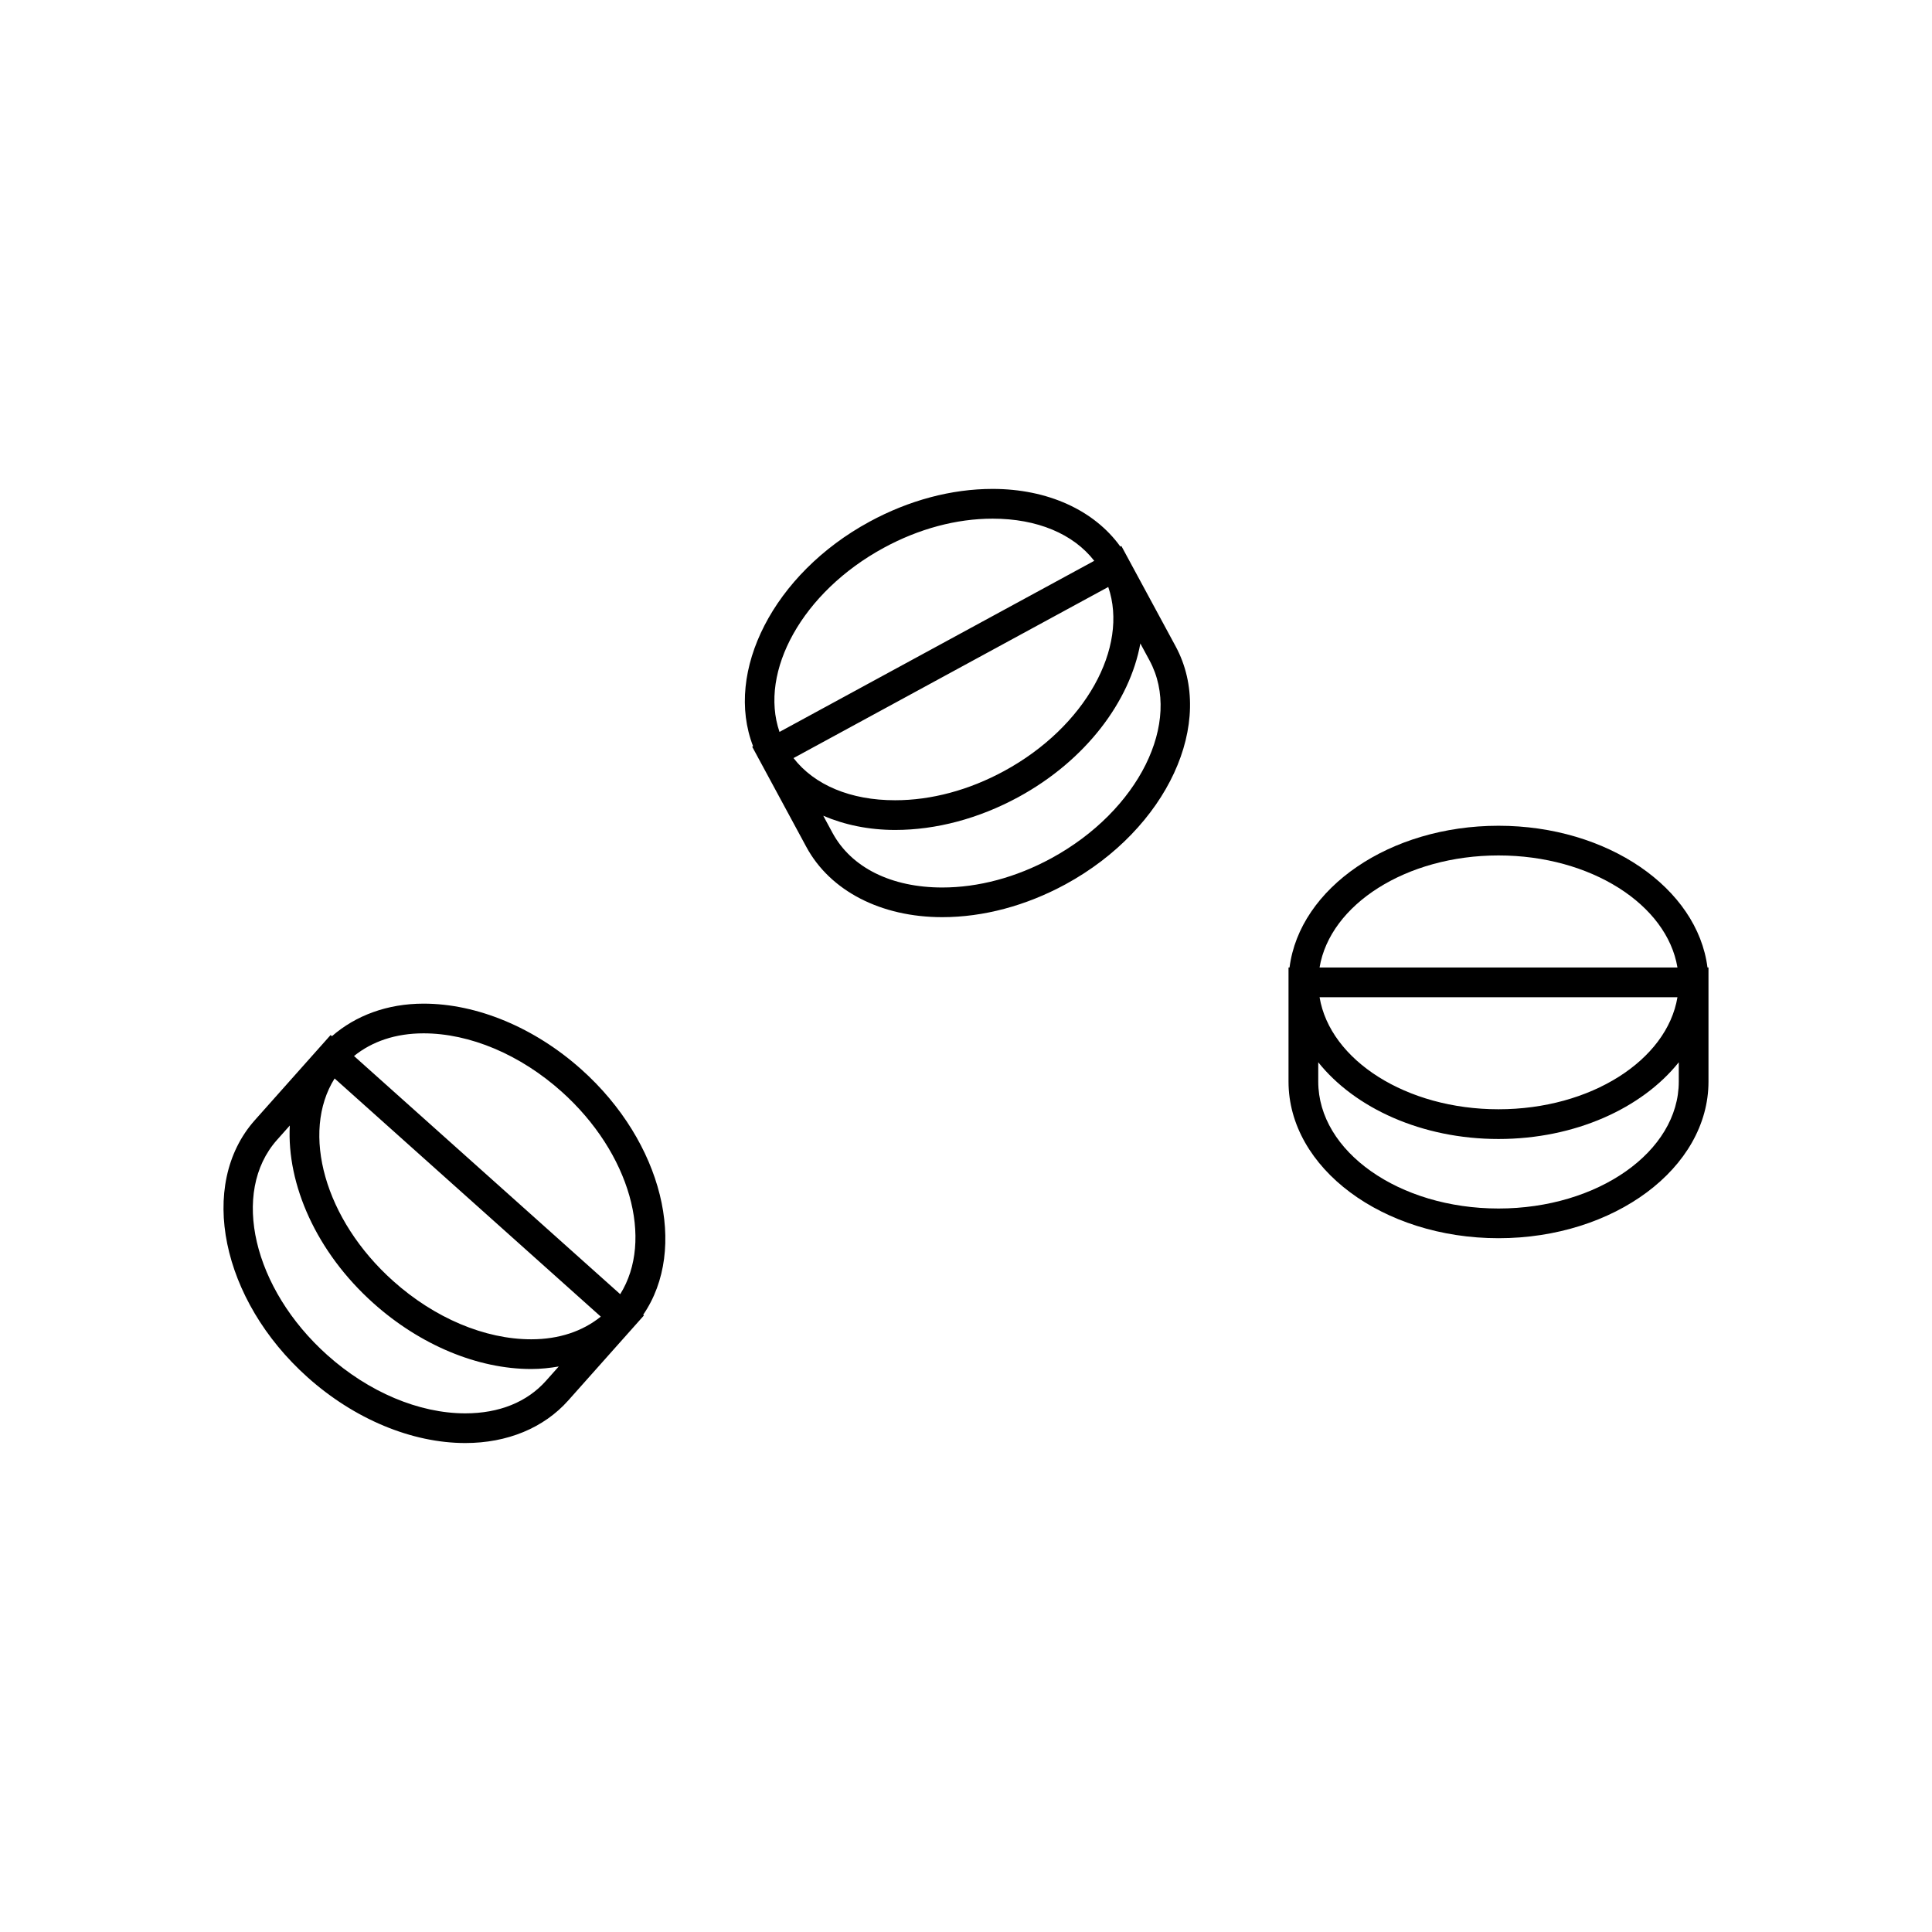 <?xml version="1.0" encoding="UTF-8"?>
<!-- Uploaded to: SVG Repo, www.svgrepo.com, Generator: SVG Repo Mixer Tools -->
<svg fill="#000000" width="800px" height="800px" version="1.1" viewBox="144 144 512 512" xmlns="http://www.w3.org/2000/svg">
 <g>
  <path d="m596.5 400.4c-2.668-21.043-26.473-37.566-55.379-37.566s-52.711 16.523-55.379 37.566h-0.27v30.23c0 22.891 24.961 41.508 55.648 41.508 30.684 0 55.648-18.617 55.648-41.508v-30.23zm-55.379-29.699c24.449 0 44.641 13.004 47.422 29.691h-94.844c2.777-16.688 22.969-29.691 47.422-29.691zm47.422 37.574c-2.777 16.688-22.969 29.691-47.422 29.691-24.449 0-44.641-13.004-47.422-29.691zm0.352 22.355c0 18.547-21.434 33.637-47.773 33.637s-47.773-15.09-47.773-33.637v-5.117c9.715 12.156 27.465 20.332 47.773 20.332s38.062-8.18 47.773-20.332z"/>
  <path d="m441.18 288.7-0.277 0.148c-6.91-9.621-19.223-15.281-33.859-15.281-10.887 0-22.168 3.008-32.637 8.699-25.418 13.809-38.496 39.707-30.836 59.488l-0.234 0.125 1.859 3.449c0 0.008 0.008 0.008 0.008 0.016 0 0 0.008 0.008 0.008 0.008l12.484 23.105c6.297 11.645 19.766 18.602 36.016 18.602 10.879 0 22.168-3.016 32.645-8.699 26.961-14.664 40.062-42.965 29.191-63.086zm-63.008 0.496c9.328-5.078 19.309-7.746 28.883-7.746 11.801 0 21.379 4.023 26.93 11.172l-83.41 45.344c-5.488-16.004 6.086-37.086 27.598-48.77zm-23.883 55.703 83.41-45.344c5.488 16.004-6.086 37.094-27.59 48.773-9.328 5.07-19.309 7.746-28.883 7.746-11.801 0.012-21.387-4.019-26.938-11.176zm68.32 26.551c-9.336 5.07-19.316 7.746-28.891 7.746-13.516 0-24.121-5.281-29.094-14.477l-2.449-4.535c5.621 2.402 12.051 3.762 19.051 3.762 10.879 0 22.16-3.016 32.637-8.699 17.863-9.715 29.574-25.395 32.34-40.723l2.434 4.504c8.816 16.312-2.867 39.828-26.027 52.422z"/>
  <path d="m298.08 427.42c-12.391-11.082-27.641-17.445-41.824-17.445-9.598 0-17.98 3.133-24.293 8.629l-0.348-0.309-2.621 2.945-0.008 0.008c-0.008 0.008-0.008 0.008-0.016 0.016l-17.445 19.602c-15.191 17.074-8.926 47.625 13.965 68.109 12.383 11.082 27.629 17.445 41.824 17.445 11.117 0 20.797-4 27.27-11.273l17.461-19.617 2.606-2.93-0.195-0.18c11.973-17.469 5.188-45.699-16.375-65zm-9.383 82.504c-5.023 5.644-12.414 8.629-21.379 8.629-12.289 0-25.617-5.629-36.582-15.445-19.664-17.594-25.648-43.168-13.328-57.016l3.394-3.816c-0.828 15.555 6.992 33.52 22.152 47.082 12.383 11.082 27.629 17.445 41.824 17.445 2.519 0 4.945-0.27 7.297-0.668zm-3.918-10.996c-12.289 0-25.617-5.629-36.582-15.445-18.23-16.305-24.496-39.352-15.523-53.68l70.543 63.117c-4.812 3.875-11.047 6.008-18.438 6.008zm23.582-11.957-70.543-63.117c4.801-3.871 11.035-6.008 18.43-6.008 12.281 0 25.617 5.629 36.582 15.445 18.223 16.32 24.492 39.359 15.531 53.68z"/>
 </g>
</svg>